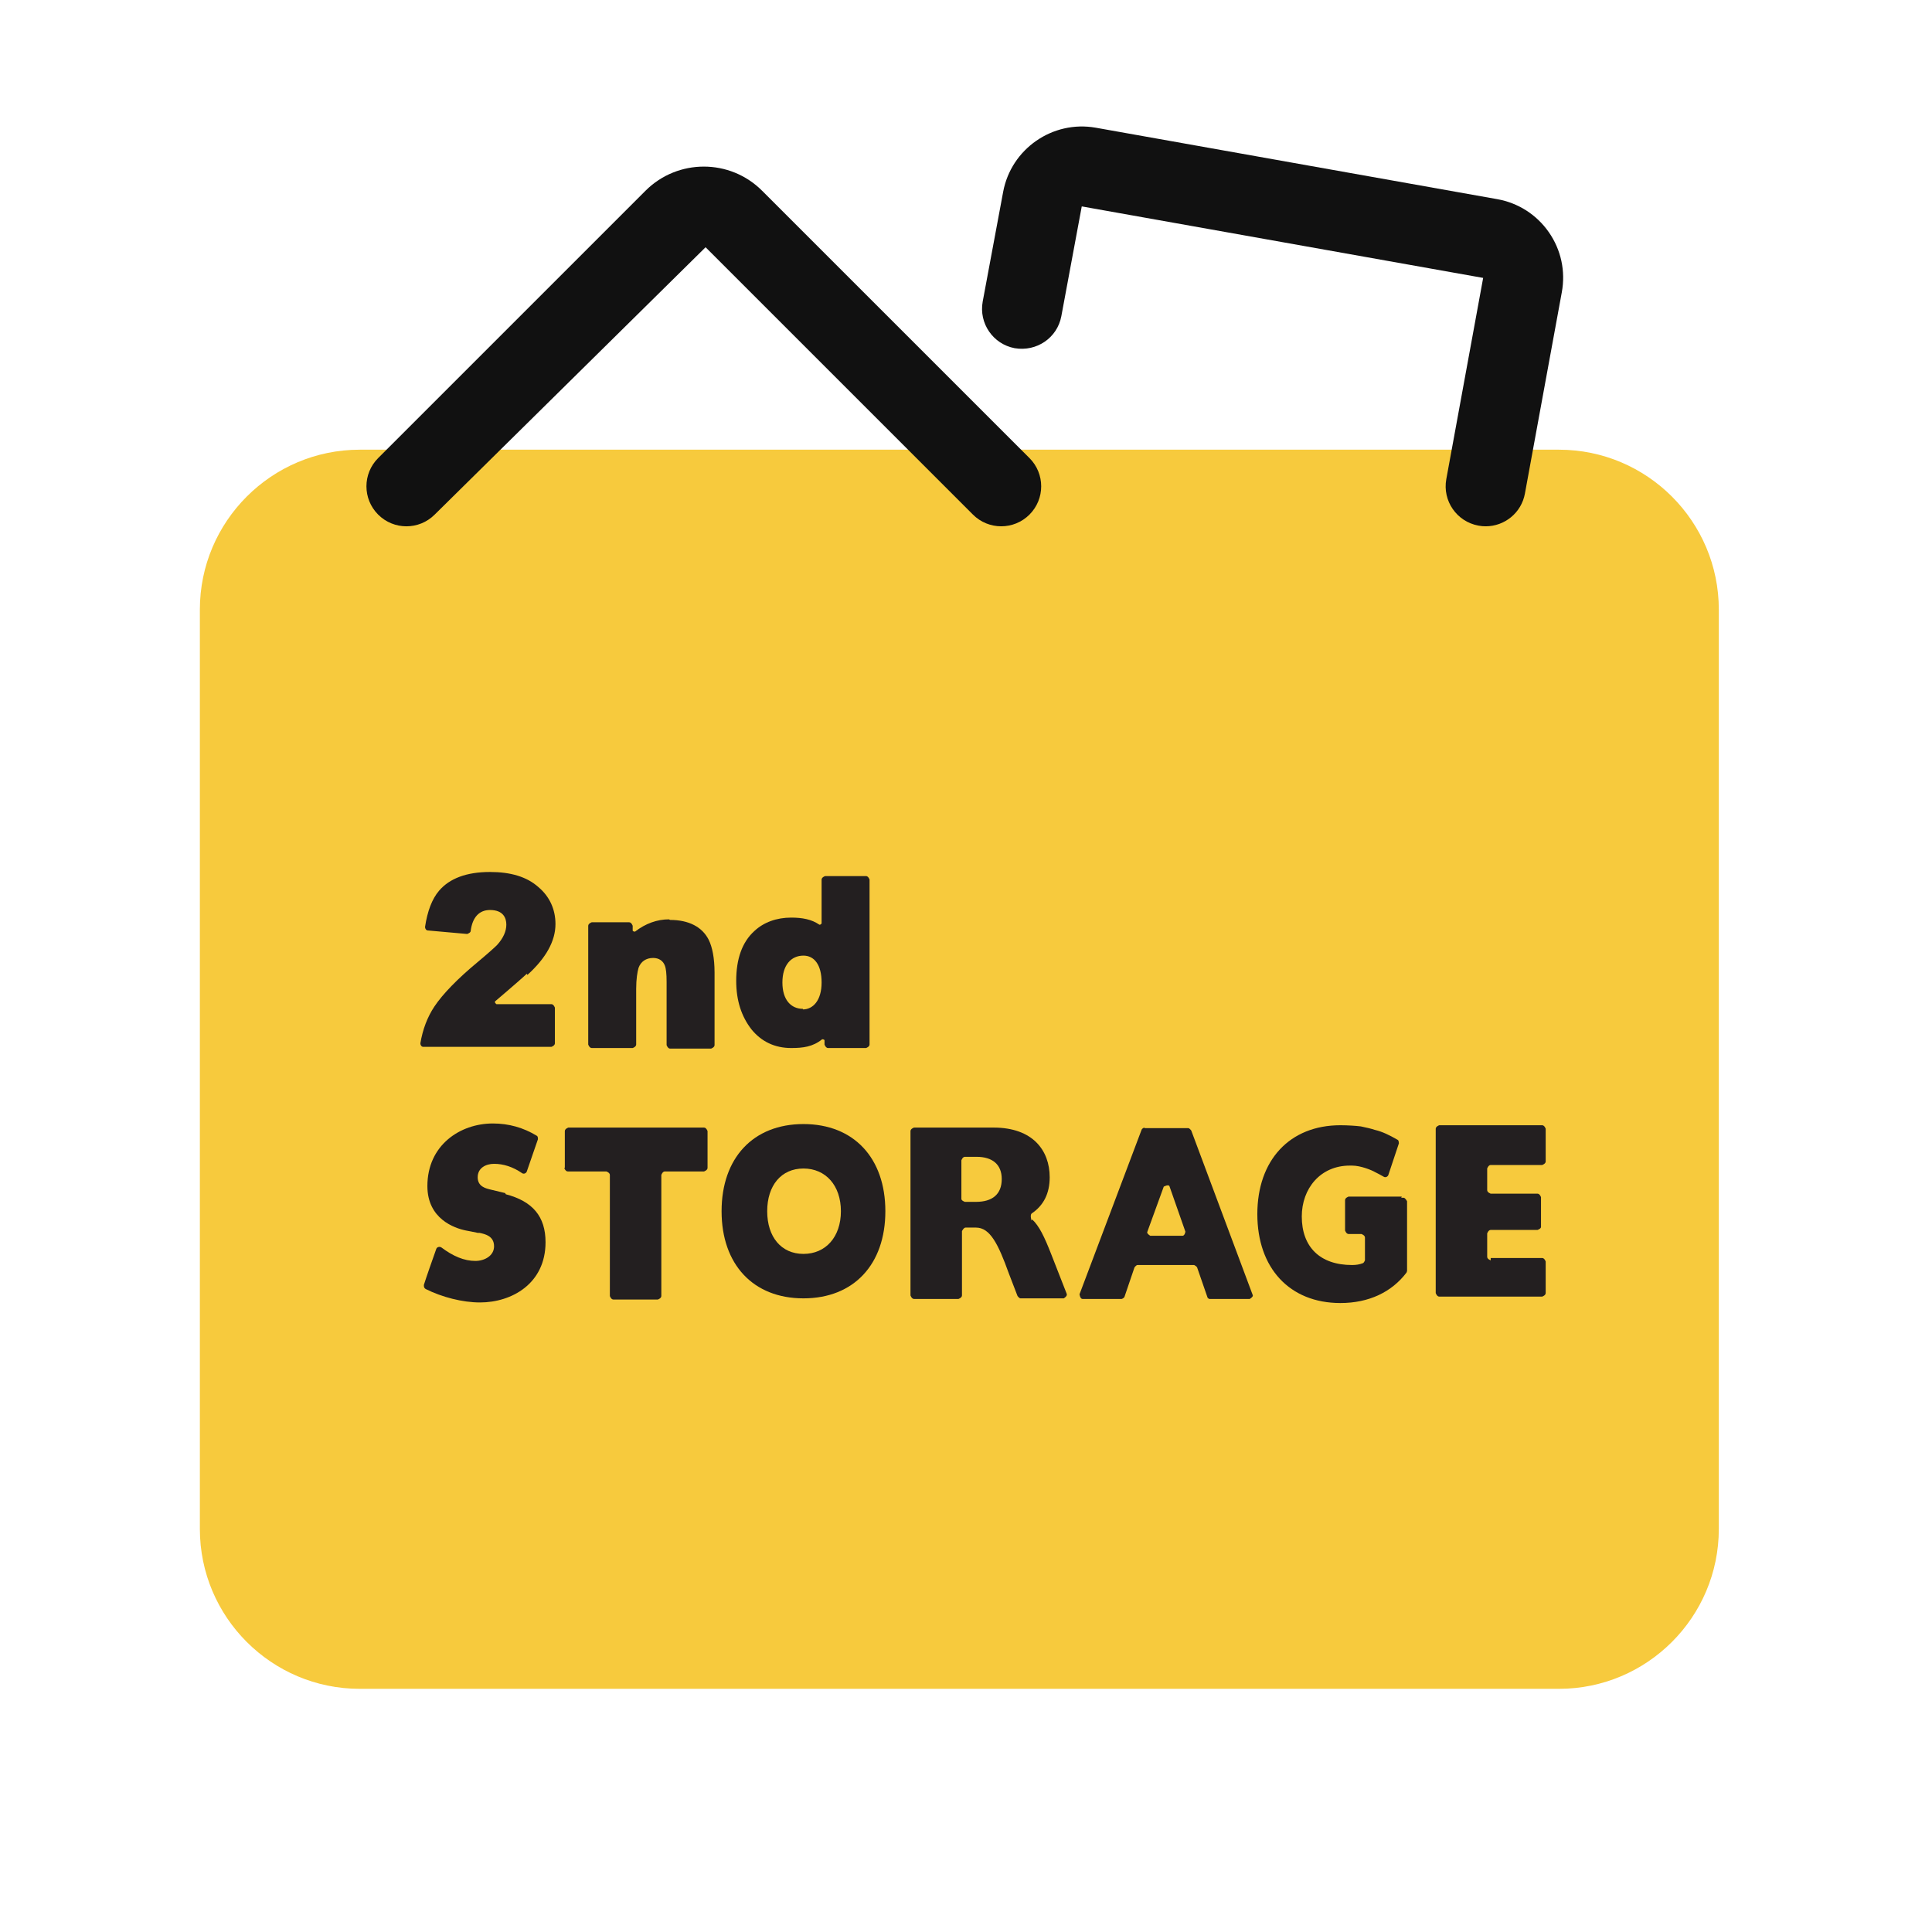 <svg width="116" height="116" viewBox="0 0 116 116" fill="none" xmlns="http://www.w3.org/2000/svg">
<path d="M93.6 27H21.6C16.306 27 12 31.306 12 36.6V91.8C12 97.094 16.306 101.4 21.6 101.4H93.6C98.894 101.4 103.2 97.094 103.2 91.8V36.6C103.2 31.306 98.894 27 93.6 27Z" fill="#F7CA3D"/>
<g clip-path="url(#clip0_3987_521)">
<path d="M48.241 67.49C45.221 67.49 43.325 69.527 43.325 72.723C43.325 75.918 45.221 77.955 48.241 77.955C51.261 77.955 53.158 75.918 53.158 72.723C53.158 69.527 51.261 67.49 48.241 67.49ZM48.241 75.286C46.907 75.286 46.064 74.268 46.064 72.723C46.064 71.178 46.907 70.159 48.241 70.159C49.576 70.159 50.489 71.178 50.489 72.723C50.489 74.268 49.576 75.286 48.241 75.286Z" fill="#231F20"/>
<path d="M68.714 67.701C68.714 67.701 68.574 67.736 68.539 67.842L64.816 77.71C64.816 77.71 64.852 77.991 64.992 77.991H67.345C67.345 77.991 67.485 77.956 67.52 77.85L68.117 76.094C68.117 76.094 68.223 75.954 68.293 75.954H71.699C71.699 75.954 71.84 76.024 71.875 76.094L72.507 77.92C72.507 77.92 72.577 77.991 72.612 77.991H75.036C75.036 77.991 75.281 77.85 75.211 77.745L71.524 67.877C71.524 67.877 71.418 67.736 71.348 67.736H68.714V67.701ZM69.066 74.198C69.066 74.198 68.82 74.057 68.89 73.952L69.873 71.248C69.873 71.248 70.189 71.072 70.225 71.248L71.173 73.952C71.173 73.952 71.138 74.198 70.997 74.198H69.066Z" fill="#231F20"/>
<path d="M33.878 70.124C33.878 70.124 33.948 70.335 34.089 70.335H36.406C36.406 70.335 36.617 70.405 36.617 70.546V77.815C36.617 77.815 36.687 78.026 36.828 78.026H39.497C39.497 78.026 39.707 77.956 39.707 77.815V70.546C39.707 70.546 39.778 70.335 39.918 70.335H42.271C42.271 70.335 42.482 70.265 42.482 70.124V67.912C42.482 67.912 42.411 67.701 42.271 67.701H34.124C34.124 67.701 33.913 67.771 33.913 67.912V70.124H33.878Z" fill="#231F20"/>
<path d="M61.937 73.285C61.937 73.285 61.831 72.969 61.937 72.863C62.674 72.372 63.025 71.634 63.025 70.686C63.025 69.071 62.007 67.701 59.654 67.701H54.878C54.878 67.701 54.667 67.771 54.667 67.912V77.78C54.667 77.78 54.738 77.991 54.878 77.991H57.547C57.547 77.991 57.758 77.92 57.758 77.78V73.917C57.758 73.917 57.863 73.706 57.968 73.706H58.601C59.444 73.706 59.935 74.689 60.567 76.445L61.094 77.815C61.094 77.815 61.199 77.956 61.27 77.956H63.868C63.868 77.956 64.114 77.815 64.044 77.674L63.096 75.251C62.709 74.268 62.393 73.601 61.972 73.215L61.937 73.285ZM58.566 72.161H57.933C57.933 72.161 57.723 72.091 57.723 71.986V69.668C57.723 69.668 57.793 69.457 57.933 69.457H58.636C59.584 69.457 60.146 69.914 60.146 70.791C60.146 71.705 59.584 72.161 58.601 72.161" fill="#231F20"/>
<path d="M89.504 75.673C89.504 75.673 89.293 75.602 89.293 75.462V74.057C89.293 74.057 89.364 73.847 89.504 73.847H92.314C92.314 73.847 92.524 73.776 92.524 73.671V71.88C92.524 71.88 92.454 71.669 92.314 71.669H89.504C89.504 71.669 89.293 71.599 89.293 71.459V70.159C89.293 70.159 89.364 69.948 89.504 69.948H92.594C92.594 69.948 92.805 69.878 92.805 69.738V67.771C92.805 67.771 92.735 67.561 92.594 67.561H86.414C86.414 67.561 86.203 67.631 86.203 67.771V77.639C86.203 77.639 86.273 77.85 86.414 77.85H92.594C92.594 77.85 92.805 77.78 92.805 77.639V75.743C92.805 75.743 92.735 75.532 92.594 75.532H89.504V75.673Z" fill="#231F20"/>
<path d="M30.331 71.634L29.454 71.423C29.173 71.353 28.681 71.248 28.681 70.686C28.681 70.124 29.173 69.878 29.664 69.878C30.226 69.878 30.788 70.054 31.35 70.44C31.455 70.51 31.596 70.44 31.631 70.335C31.806 69.808 32.158 68.825 32.298 68.403C32.298 68.333 32.298 68.228 32.228 68.192C31.42 67.701 30.542 67.455 29.594 67.455C27.628 67.455 25.661 68.754 25.661 71.213C25.661 73.179 27.276 73.741 27.979 73.882C27.979 73.882 28.541 73.987 28.681 74.022C28.681 74.022 28.681 74.022 28.716 74.022H28.786C29.102 74.092 29.664 74.198 29.664 74.83C29.664 75.392 29.102 75.708 28.541 75.708C27.873 75.708 27.206 75.427 26.504 74.9C26.398 74.83 26.223 74.865 26.188 75.005C25.977 75.602 25.591 76.691 25.45 77.147C25.45 77.253 25.45 77.323 25.555 77.393C26.539 77.885 27.768 78.201 28.822 78.201C30.718 78.201 32.755 77.077 32.755 74.584C32.755 73.039 31.982 72.126 30.367 71.704" fill="#231F20"/>
<path d="M40.164 55.199C39.462 55.199 38.759 55.445 38.127 55.937C38.127 55.937 37.987 55.937 37.987 55.867V55.586C37.987 55.586 37.917 55.375 37.776 55.375H35.529C35.529 55.375 35.318 55.445 35.318 55.586V62.714C35.318 62.714 35.388 62.925 35.529 62.925H37.987C37.987 62.925 38.197 62.855 38.197 62.714V59.378C38.197 58.781 38.268 58.36 38.338 58.114C38.478 57.728 38.794 57.517 39.216 57.517C39.567 57.517 39.813 57.693 39.918 57.974C39.989 58.149 40.024 58.465 40.024 58.957V62.749C40.024 62.749 40.094 62.96 40.234 62.96H42.693C42.693 62.96 42.903 62.89 42.903 62.749V58.395C42.903 57.517 42.763 56.85 42.552 56.428C42.166 55.656 41.358 55.234 40.234 55.234" fill="#231F20"/>
<path d="M49.33 55.445C49.33 55.445 49.26 55.55 49.189 55.515C48.733 55.199 48.171 55.094 47.504 55.094C46.626 55.094 45.853 55.375 45.291 55.902C44.554 56.569 44.203 57.587 44.203 58.887C44.203 60.081 44.519 61.029 45.116 61.801C45.713 62.539 46.52 62.925 47.504 62.925C48.206 62.925 48.803 62.855 49.365 62.398C49.365 62.398 49.505 62.398 49.505 62.469V62.714C49.505 62.714 49.576 62.925 49.716 62.925H51.999C51.999 62.925 52.209 62.855 52.209 62.714V52.811C52.209 52.811 52.139 52.601 51.999 52.601H49.541C49.541 52.601 49.33 52.671 49.33 52.811V55.445ZM48.206 60.572C47.504 60.572 46.977 60.045 46.977 58.992C46.977 57.938 47.504 57.377 48.241 57.377C48.873 57.377 49.33 57.903 49.33 58.992C49.33 60.081 48.803 60.607 48.206 60.607" fill="#231F20"/>
<path d="M31.666 58.536C32.789 57.517 33.351 56.499 33.351 55.48C33.351 54.602 33 53.83 32.333 53.268C31.631 52.636 30.647 52.355 29.418 52.355C28.014 52.355 26.995 52.741 26.363 53.479C25.942 53.97 25.661 54.708 25.52 55.656C25.52 55.761 25.59 55.867 25.696 55.867L28.049 56.077C28.049 56.077 28.259 56.007 28.259 55.902C28.365 55.059 28.786 54.638 29.418 54.638C30.226 54.638 30.401 55.129 30.401 55.516C30.401 55.902 30.226 56.323 29.84 56.745C29.699 56.885 29.313 57.236 28.681 57.763C27.452 58.782 26.574 59.694 26.082 60.432C25.661 61.064 25.38 61.802 25.239 62.644C25.239 62.75 25.309 62.855 25.415 62.855H33.106C33.106 62.855 33.316 62.785 33.316 62.644V60.502C33.316 60.502 33.246 60.291 33.106 60.291H29.805C29.805 60.291 29.664 60.186 29.734 60.116C30.893 59.133 31.525 58.571 31.631 58.465" fill="#231F20"/>
<path d="M84.166 71.845H80.971C80.971 71.845 80.76 71.915 80.76 72.056V73.882C80.76 73.882 80.83 74.092 80.971 74.092H81.743C81.743 74.092 81.954 74.163 81.954 74.303V75.673C81.954 75.673 81.884 75.848 81.813 75.848C81.638 75.918 81.427 75.954 81.181 75.954C79.25 75.954 78.161 74.865 78.161 73.039C78.161 71.353 79.285 69.984 81.041 69.984H81.181C81.708 69.984 82.375 70.265 82.551 70.37C82.691 70.44 82.902 70.546 83.078 70.651C83.183 70.721 83.323 70.651 83.359 70.546L83.991 68.649C83.991 68.649 83.991 68.474 83.92 68.439C83.429 68.157 83.007 67.947 82.551 67.841C82.34 67.771 82.059 67.701 81.708 67.631C81.427 67.596 80.935 67.561 80.479 67.561C77.424 67.561 75.492 69.668 75.492 72.898C75.492 76.129 77.424 78.236 80.479 78.236C82.2 78.236 83.569 77.569 84.447 76.41C84.447 76.41 84.482 76.34 84.482 76.305V72.126C84.482 72.126 84.377 71.915 84.272 71.915H84.131L84.166 71.845Z" fill="#231F20"/>
</g>
<path d="M89.202 31.6C89.058 31.6 88.914 31.588 88.768 31.559C87.462 31.319 86.601 30.071 86.838 28.768L89.051 16.686L64.95 12.393L63.724 18.986C63.479 20.286 62.243 21.129 60.923 20.906C59.62 20.661 58.763 19.408 59.003 18.105L60.232 11.514C60.714 8.939 63.196 7.211 65.788 7.667L89.896 11.958C91.161 12.184 92.262 12.89 92.997 13.946C93.731 15.004 94.007 16.286 93.772 17.553L91.559 29.63C91.35 30.789 90.34 31.6 89.202 31.6Z" fill="#111111"/>
<path d="M60.114 31.6C59.5 31.6 58.885 31.365 58.417 30.897L42.364 14.845L26.099 30.897C25.16 31.835 23.644 31.835 22.705 30.897C21.767 29.958 21.767 28.442 22.705 27.503L38.757 11.452C40.691 9.52 43.828 9.52 45.757 11.452L61.811 27.503C62.749 28.442 62.749 29.958 61.811 30.897C61.343 31.365 60.728 31.6 60.114 31.6Z" fill="#111111"/>
<defs>
<clipPath id="clip0_3987_521">
<rect width="68" height="27" fill="white" transform="translate(25 52)"/>
</clipPath>
</defs>
</svg>
